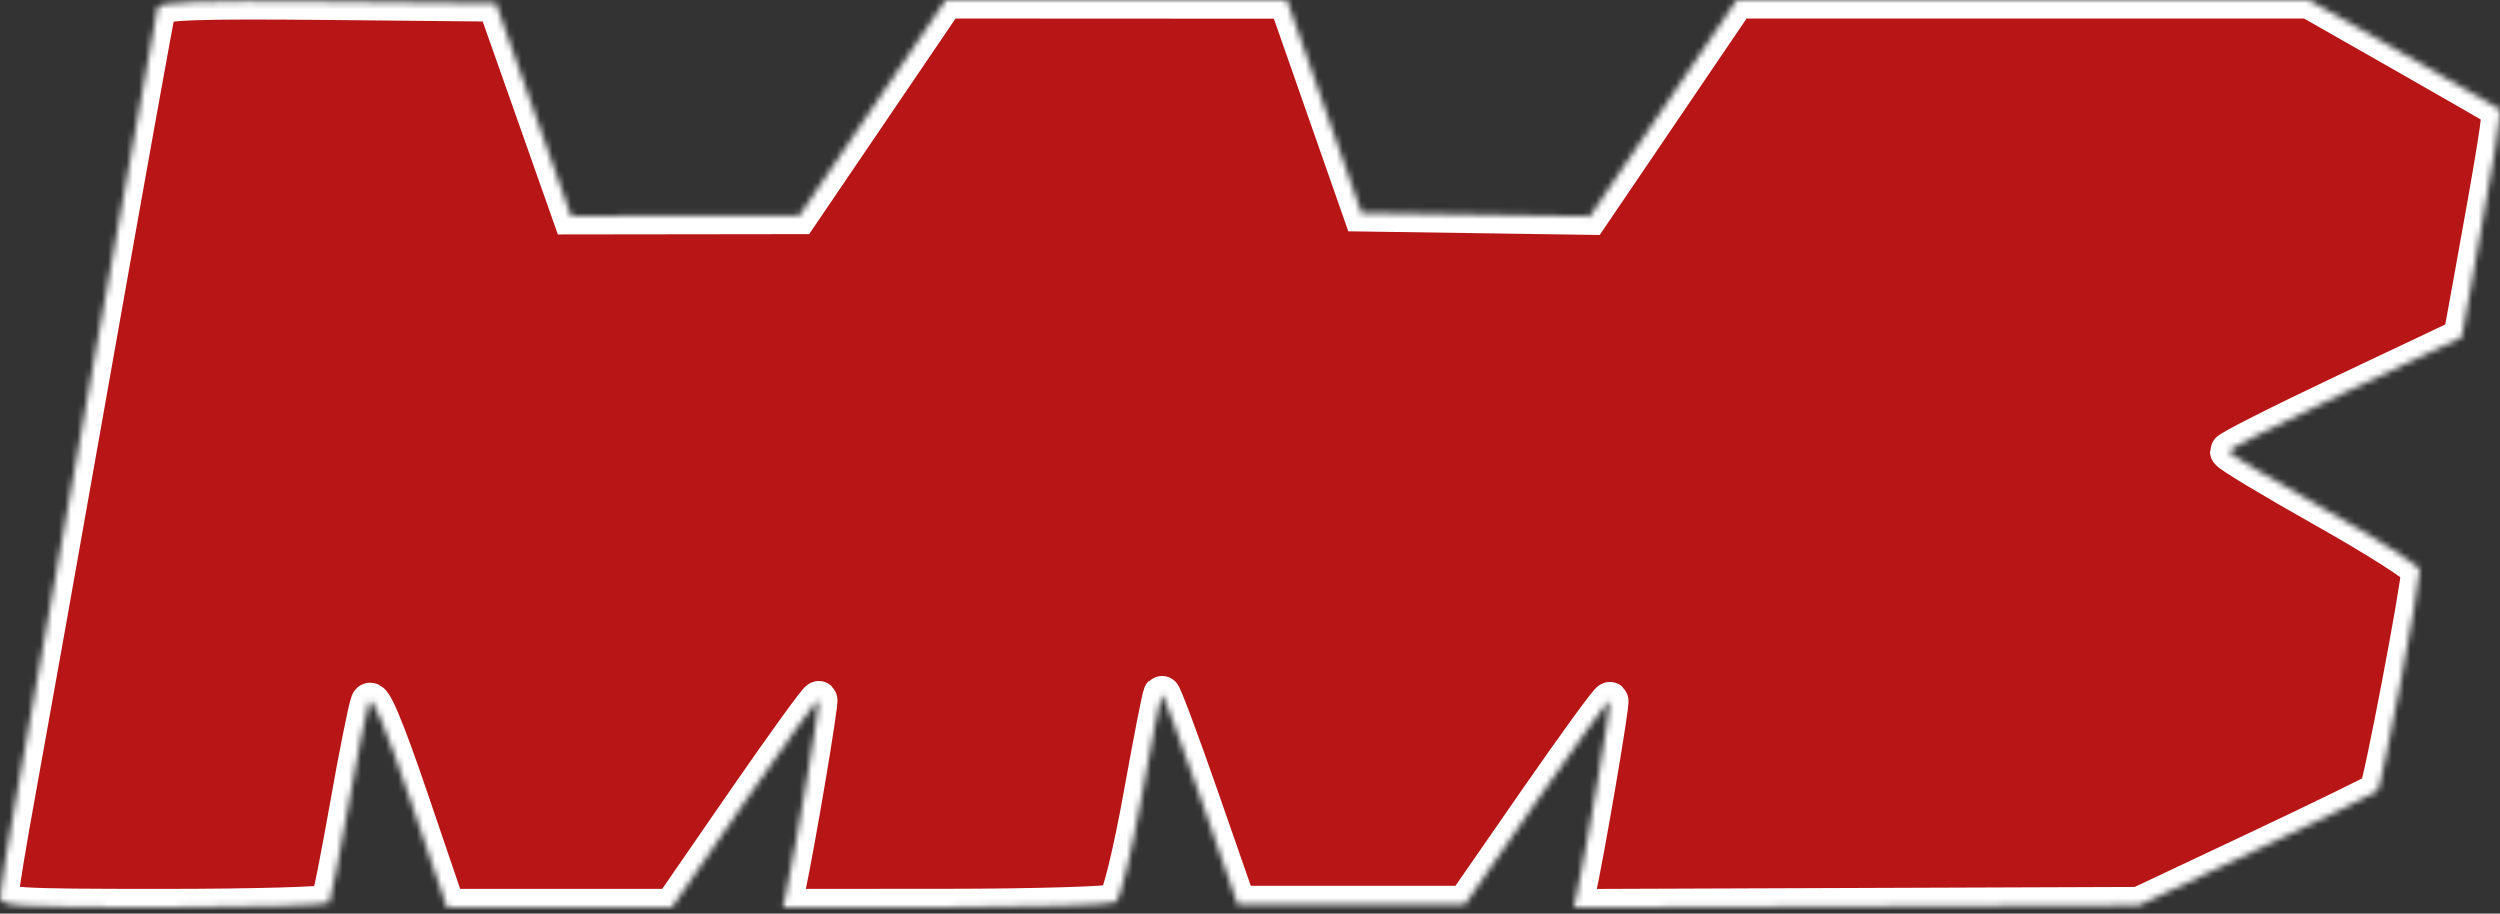 <?xml version="1.0" encoding="UTF-8"?> <svg xmlns="http://www.w3.org/2000/svg" width="405" height="148" viewBox="0 0 405 148" fill="none"><rect x="0" y="0" width="405" height="148" fill="#333333" stroke="none"/><mask id="path-1-inside-1_2_57" fill="white"><path d="M15.486 57C20.784 27.025 25.305 1.93 25.532 1.234C25.854 0.245 31.895 0.026 53.138 0.234L80.33 0.5L86.413 17.738L92.495 34.976L110.995 34.953L129.495 34.929L141.352 17.465L153.21 0L180.852 0.014L208.495 0.028L214.528 17.264L220.561 34.5L239.068 34.771L257.576 35.043L269.466 17.521L281.357 0H327.703H374.049L389.272 8.668C397.645 13.435 404.688 17.491 404.924 17.68C405.323 18.001 404.234 24.786 400.367 46.058L398.811 54.616L379.924 63.558C369.537 68.476 361.028 72.777 361.016 73.115C361.005 73.453 367.97 77.655 376.495 82.452C385.02 87.249 391.995 91.697 391.995 92.336C391.995 94.996 385.786 127.552 385.168 128.132C384.798 128.48 375.945 132.796 365.495 137.724L346.495 146.684L300.723 146.852L254.952 147.02L255.462 144.76C256.86 138.57 261.097 113.769 260.806 113.478C260.622 113.294 255.269 120.649 248.911 129.822L237.349 146.5H218.922H200.495L194.511 129.318C191.219 119.867 188.381 112.28 188.204 112.458C188.027 112.635 186.563 120.112 184.952 129.073C183.325 138.116 181.46 145.722 180.758 146.167C180.064 146.608 167.647 146.976 153.166 146.985L126.836 147L127.432 144.25C128.988 137.07 132.947 113.619 132.653 113.325C132.47 113.142 127.04 120.644 120.585 129.996L108.85 147H90.624H72.398L66.446 129.511C62.446 117.755 60.266 112.593 59.795 113.761C59.41 114.718 57.9 122.25 56.44 130.5C54.98 138.75 53.581 145.838 53.331 146.25C53.081 146.662 40.979 147 26.436 147C1.919 147 -0.005 146.873 9.67552e-06 145.25C0.002 144.287 1.32 136.3 2.929 127.5C4.538 118.7 10.189 86.975 15.486 57Z"></path></mask><path d="M15.486 57C20.784 27.025 25.305 1.93 25.532 1.234C25.854 0.245 31.895 0.026 53.138 0.234L80.33 0.5L86.413 17.738L92.495 34.976L110.995 34.953L129.495 34.929L141.352 17.465L153.21 0L180.852 0.014L208.495 0.028L214.528 17.264L220.561 34.5L239.068 34.771L257.576 35.043L269.466 17.521L281.357 0H327.703H374.049L389.272 8.668C397.645 13.435 404.688 17.491 404.924 17.68C405.323 18.001 404.234 24.786 400.367 46.058L398.811 54.616L379.924 63.558C369.537 68.476 361.028 72.777 361.016 73.115C361.005 73.453 367.97 77.655 376.495 82.452C385.02 87.249 391.995 91.697 391.995 92.336C391.995 94.996 385.786 127.552 385.168 128.132C384.798 128.48 375.945 132.796 365.495 137.724L346.495 146.684L300.723 146.852L254.952 147.02L255.462 144.76C256.86 138.57 261.097 113.769 260.806 113.478C260.622 113.294 255.269 120.649 248.911 129.822L237.349 146.5H218.922H200.495L194.511 129.318C191.219 119.867 188.381 112.28 188.204 112.458C188.027 112.635 186.563 120.112 184.952 129.073C183.325 138.116 181.46 145.722 180.758 146.167C180.064 146.608 167.647 146.976 153.166 146.985L126.836 147L127.432 144.25C128.988 137.07 132.947 113.619 132.653 113.325C132.47 113.142 127.04 120.644 120.585 129.996L108.85 147H90.624H72.398L66.446 129.511C62.446 117.755 60.266 112.593 59.795 113.761C59.41 114.718 57.9 122.25 56.44 130.5C54.98 138.75 53.581 145.838 53.331 146.25C53.081 146.662 40.979 147 26.436 147C1.919 147 -0.005 146.873 9.67552e-06 145.25C0.002 144.287 1.32 136.3 2.929 127.5C4.538 118.7 10.189 86.975 15.486 57Z" fill="#B81616" stroke="white" stroke-width="6" mask="url(#path-1-inside-1_2_57)"></path></svg> 